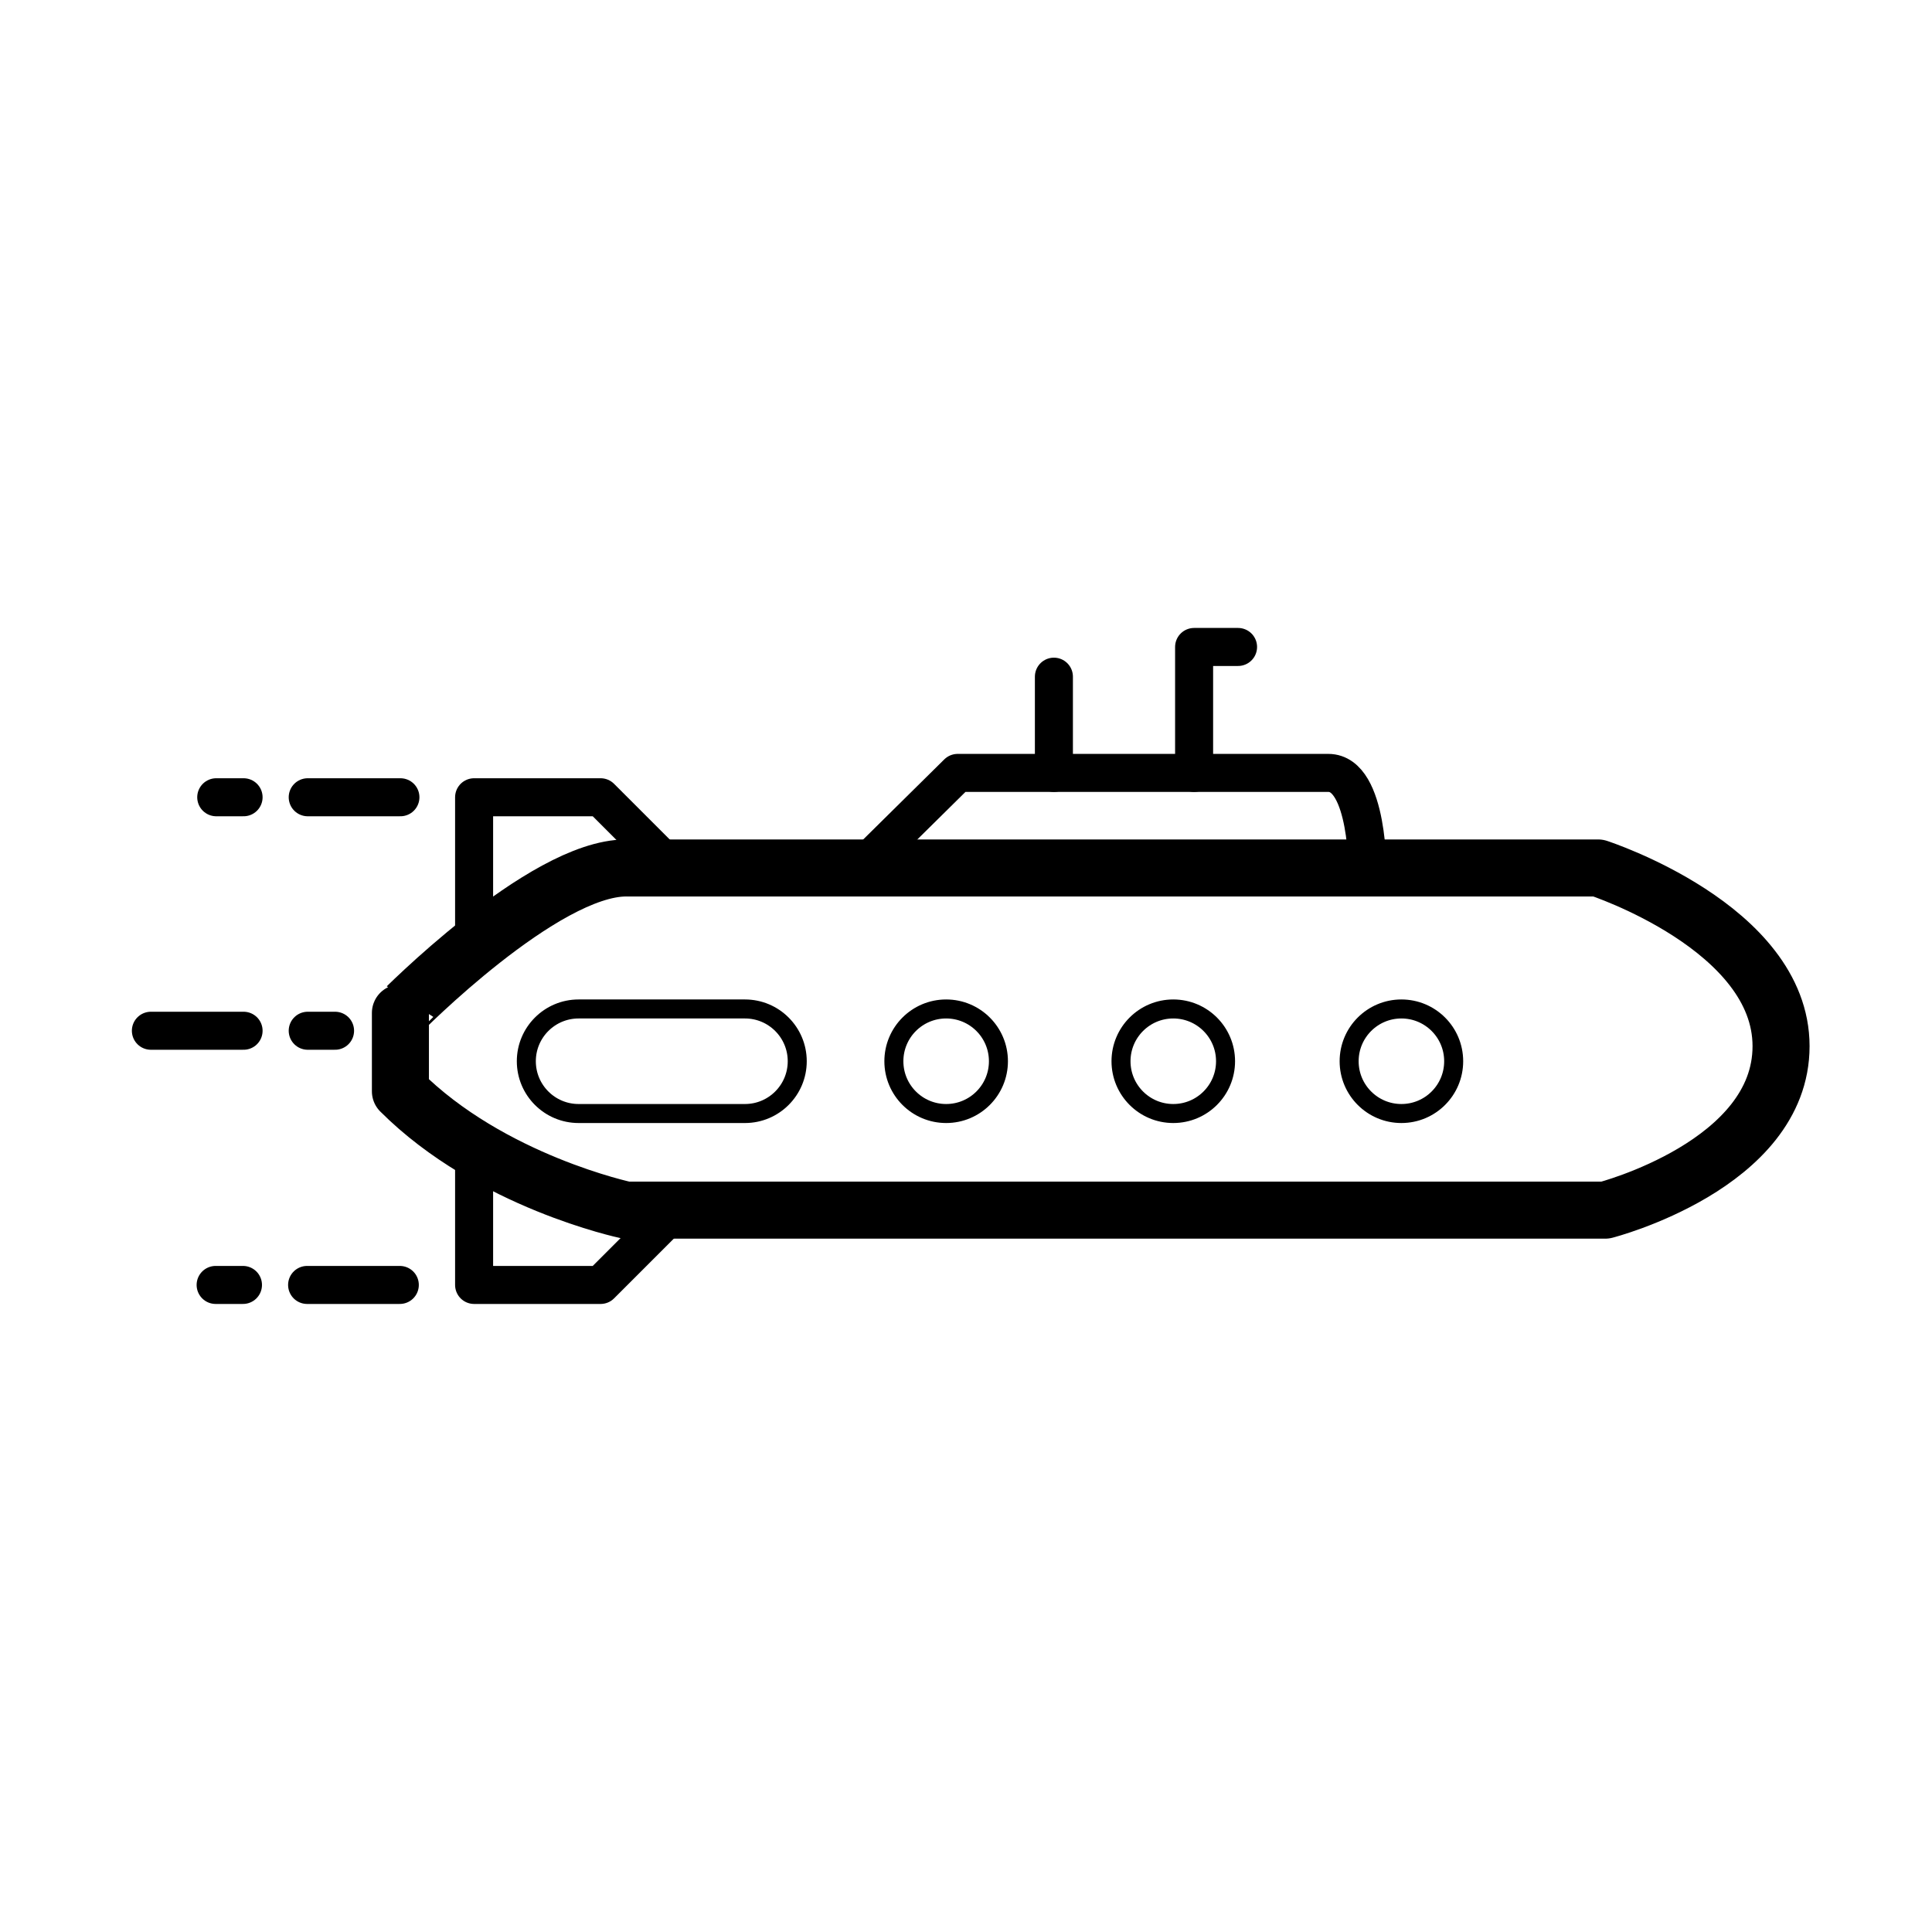 <?xml version="1.0" encoding="UTF-8"?>
<!-- The Best Svg Icon site in the world: iconSvg.co, Visit us! https://iconsvg.co -->
<svg width="800px" height="800px" version="1.1" viewBox="144 144 512 512" xmlns="http://www.w3.org/2000/svg">
 <g fill="none" stroke="#000000" stroke-linecap="round" stroke-linejoin="round" stroke-miterlimit="10">
  <path transform="matrix(5.038 0 0 5.038 148.09 148.09)" d="m32.126 44.845h51.125s9.625 3.125 9.625 9.375-9.25 8.625-9.25 8.625h-51.5s-7.125-1.5-11.875-6.25v-4.125c-7.75e-4 0.002 7.499-7.625 11.874-7.625z" stroke-width="3"/>
  <path transform="matrix(5.038 0 0 5.038 148.09 148.09)" d="m71.126 45.158s0.063-5.313-2.063-5.313h-19.5l-5.063 5" stroke-width="2"/>
  <path transform="matrix(5.038 0 0 5.038 148.09 148.09)" d="m62.001 39.845v-6.625h2.312" stroke-width="2"/>
  <path transform="matrix(5.038 0 0 5.038 148.09 148.09)" d="m54.626 39.845v-5.062" stroke-width="2"/>
  <path transform="matrix(5.038 0 0 5.038 148.09 148.09)" d="m34.501 44.845-3.719-3.719h-6.655v7.87" stroke-width="2"/>
  <path transform="matrix(5.038 0 0 5.038 148.09 148.09)" d="m34.501 63.061-3.719 3.718h-6.655v-7.193" stroke-width="2"/>
  <path transform="matrix(5.038 0 0 5.038 148.09 148.09)" d="m51.708 55.012c0 1.519-1.231 2.75-2.75 2.75s-2.75-1.231-2.75-2.75 1.231-2.75 2.75-2.75 2.75 1.231 2.75 2.75"/>
  <path transform="matrix(5.038 0 0 5.038 148.09 148.09)" d="m63.655 55.012c0 1.519-1.231 2.75-2.75 2.75-1.518 0-2.749-1.231-2.749-2.75s1.231-2.75 2.749-2.75c1.519 0 2.75 1.231 2.75 2.75"/>
  <path transform="matrix(5.038 0 0 5.038 148.09 148.09)" d="m75.655 55.012c0 1.519-1.231 2.75-2.75 2.75-1.518 0-2.749-1.231-2.749-2.75s1.231-2.75 2.749-2.75c1.519 0 2.75 1.231 2.75 2.75"/>
  <path transform="matrix(5.038 0 0 5.038 148.09 148.09)" d="m41.125 55.012c0 1.518-1.231 2.75-2.75 2.75h-8.751c-1.519 0-2.75-1.232-2.75-2.75s1.231-2.75 2.75-2.75h8.751c1.519 0 2.75 1.232 2.75 2.75z"/>
  <path transform="matrix(5.038 0 0 5.038 148.09 148.09)" d="m20.251 41.126h-4.876" stroke-width="2"/>
  <path transform="matrix(5.038 0 0 5.038 148.09 148.09)" d="m12.001 41.126h-1.438" stroke-width="2"/>
  <path transform="matrix(5.038 0 0 5.038 148.09 148.09)" d="m20.219 66.779h-4.876" stroke-width="2"/>
  <path transform="matrix(5.038 0 0 5.038 148.09 148.09)" d="m11.969 66.779h-1.438" stroke-width="2"/>
  <path transform="matrix(5.038 0 0 5.038 148.09 148.09)" d="m7.125 53.408h4.876" stroke-width="2"/>
  <path transform="matrix(5.038 0 0 5.038 148.09 148.09)" d="m15.375 53.408h1.438" stroke-width="2"/>
 </g>
</svg>